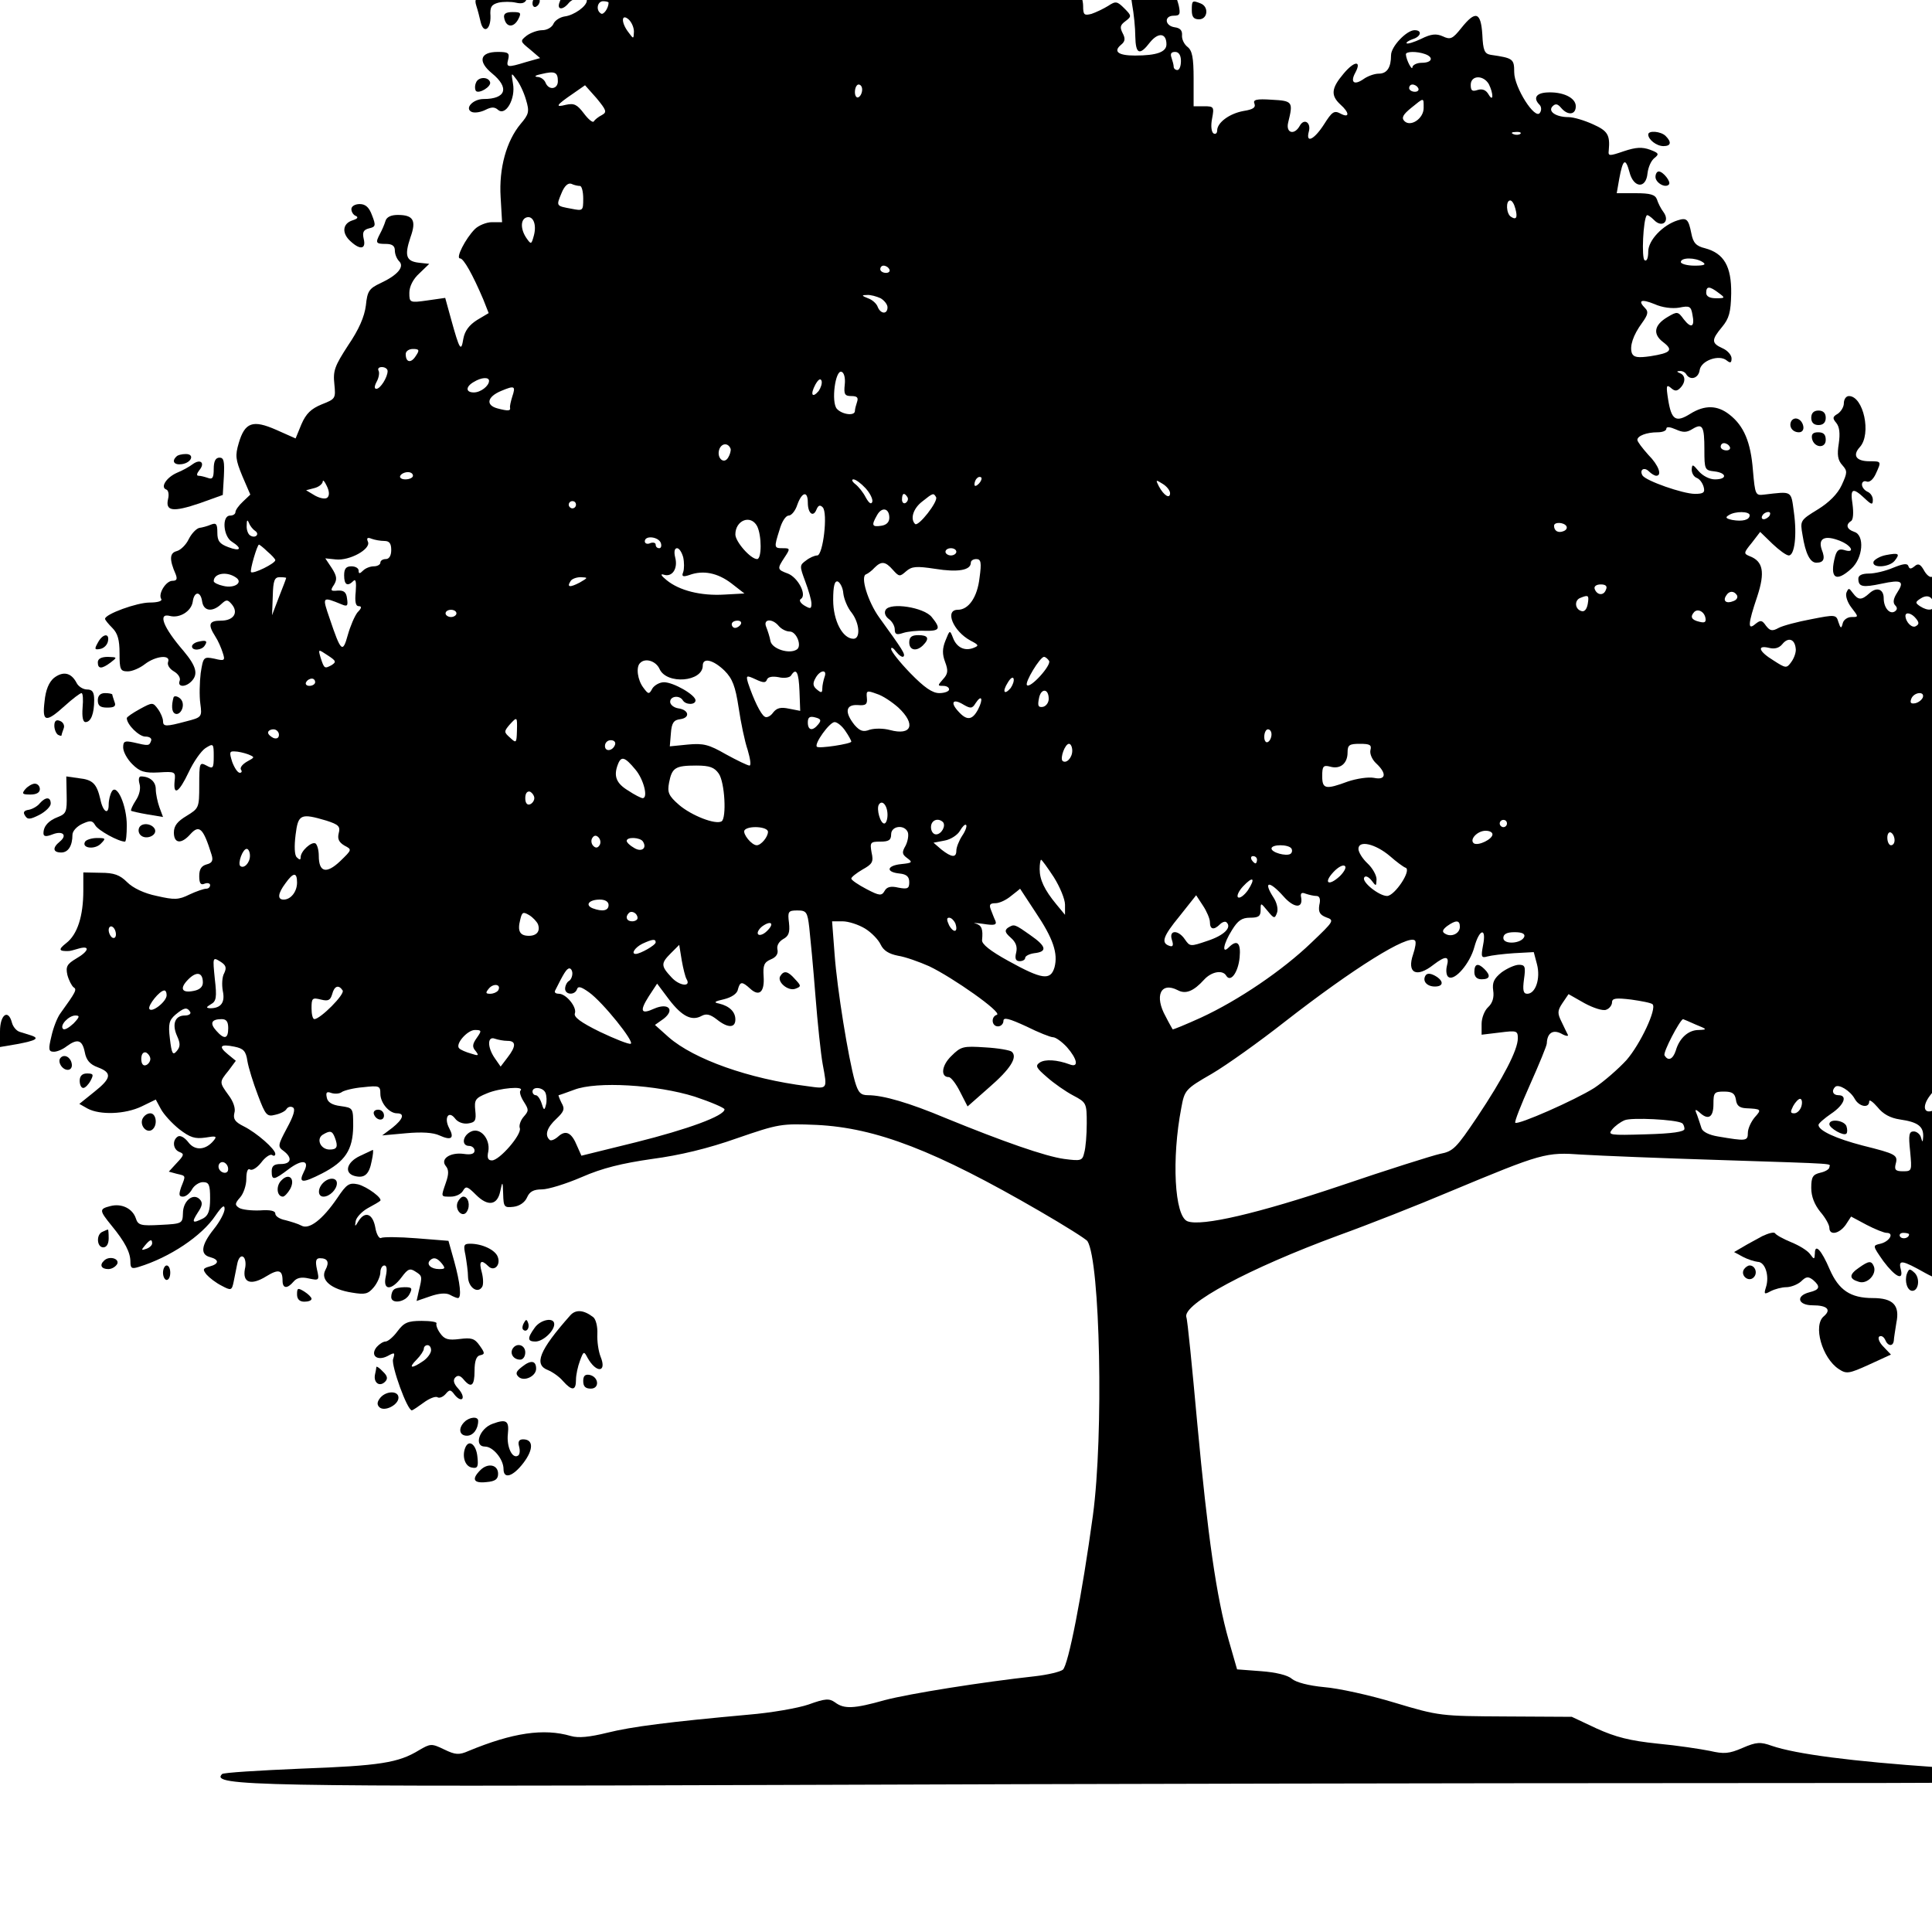 <?xml version="1.0" standalone="no"?>
<!DOCTYPE svg PUBLIC "-//W3C//DTD SVG 20010904//EN"
 "http://www.w3.org/TR/2001/REC-SVG-20010904/DTD/svg10.dtd">
<svg version="1.0" xmlns="http://www.w3.org/2000/svg"
 width="16pt" height="16pt" viewBox="0 0 16 16"
 preserveAspectRatio="xMidYMid meet">
<g transform="translate(0,16) scale(0.003,-0.003)"
fill="#000000" stroke="none">
<path d="M2369 5874 c-9 -11 -10 -20 -2 -32 8 -13 6 -24 -9 -45 -16 -22 -18
-31 -8 -40 9 -9 18 -4 41 23 32 38 45 71 35 95 -7 20 -40 19 -57 -1z"/>
<path d="M2000 5791 c0 -12 5 -21 10 -21 6 0 10 6 10 14 0 8 -4 18 -10 21 -5
3 -10 -3 -10 -14z"/>
<path d="M2427 5778 c-30 -16 -36 -24 -31 -40 5 -18 3 -20 -15 -15 -37 9 -21
-24 27 -56 23 -15 42 -33 42 -38 0 -16 -28 -22 -66 -15 -29 6 -33 10 -24 21
20 24 4 43 -51 59 -29 9 -63 23 -75 31 -22 14 -24 14 -38 -13 -10 -20 -33 -37
-71 -53 l-57 -24 5 -57 c4 -51 3 -57 -16 -62 -29 -7 -30 -5 -12 37 17 41 11
67 -16 67 -21 0 -23 -8 -10 -30 6 -8 7 -18 4 -23 -8 -14 -33 14 -33 39 0 43
-35 39 -41 -5 -4 -21 -6 -22 -17 -9 -10 12 -8 20 8 41 11 14 20 32 20 41 0 9
6 16 13 16 7 0 18 9 25 20 10 17 9 20 -13 26 -14 3 -39 1 -55 -6 -35 -14 -50
-7 -43 21 6 20 5 21 -26 5 -31 -16 -43 -46 -18 -46 20 -1 -42 -50 -64 -50 -29
0 -23 -20 11 -33 17 -6 28 -16 26 -22 -20 -47 -20 -46 10 -38 94 24 124 -8 48
-51 -43 -24 -48 -25 -65 -10 -16 14 -18 14 -26 -1 -9 -15 -13 -14 -40 9 -38
32 -57 33 -77 4 -13 -18 -13 -25 -1 -56 22 -52 20 -54 -42 -50 l-58 3 -6 -35
c-3 -19 -10 -43 -14 -52 -9 -22 8 -24 25 -3 13 16 50 21 50 7 0 -16 -36 -41
-61 -44 -13 -2 -27 -11 -31 -20 -4 -10 -18 -18 -31 -18 -13 0 -32 -7 -43 -15
-19 -15 -18 -16 9 -38 l28 -24 -39 -11 c-52 -16 -55 -15 -49 8 4 17 0 20 -29
20 -49 0 -56 -26 -16 -59 49 -40 39 -71 -23 -71 -30 0 -54 -27 -32 -36 9 -3
25 0 37 6 16 8 25 9 35 0 21 -18 49 31 41 73 -5 30 -5 31 9 12 9 -11 21 -36
27 -57 10 -33 8 -40 -15 -67 -39 -47 -60 -122 -55 -202 l4 -69 -28 0 c-15 0
-37 -9 -47 -19 -26 -26 -54 -81 -41 -81 10 0 35 -45 64 -113 l15 -38 -32 -19
c-22 -14 -34 -30 -38 -52 -6 -37 -10 -32 -34 55 l-16 58 -49 -7 c-49 -7 -50
-6 -50 21 0 17 10 38 28 54 l27 26 -28 3 c-36 4 -41 19 -24 70 17 47 8 62 -35
62 -19 0 -31 -6 -34 -17 -3 -10 -10 -26 -15 -35 -13 -25 -12 -28 16 -28 17 0
25 -5 25 -18 0 -10 5 -23 12 -30 15 -15 -4 -38 -51 -60 -32 -15 -37 -22 -41
-62 -4 -31 -19 -66 -49 -110 -37 -57 -42 -70 -38 -107 4 -40 3 -41 -35 -56
-29 -12 -43 -25 -56 -55 l-16 -39 -54 24 c-64 28 -86 21 -103 -37 -10 -34 -9
-45 10 -91 l22 -51 -20 -19 c-12 -11 -21 -24 -21 -29 0 -6 -7 -10 -15 -10 -23
0 -19 -57 5 -72 30 -19 24 -28 -10 -15 -24 9 -30 17 -30 40 0 24 -3 28 -18 22
-9 -4 -24 -8 -32 -9 -8 -2 -21 -15 -29 -31 -7 -15 -22 -30 -33 -33 -20 -5 -21
-23 -3 -64 5 -13 3 -18 -9 -18 -18 0 -40 -36 -31 -50 4 -6 -10 -10 -32 -10
-35 0 -123 -32 -123 -45 0 -3 9 -14 20 -25 15 -15 20 -33 20 -70 0 -45 2 -50
23 -50 12 0 33 9 47 20 30 23 72 27 64 6 -3 -8 4 -19 16 -26 12 -7 19 -18 16
-26 -7 -17 15 -19 32 -2 20 20 14 42 -21 84 -57 66 -72 106 -38 97 27 -7 59
13 63 39 4 30 22 30 26 1 4 -27 28 -30 52 -8 15 14 18 14 30 0 19 -23 5 -45
-30 -45 -33 0 -37 -10 -16 -43 8 -12 17 -33 21 -46 7 -21 5 -23 -23 -16 -30 6
-31 5 -38 -40 -3 -25 -4 -63 -1 -84 5 -37 4 -38 -39 -49 -56 -15 -64 -15 -64
1 0 7 -6 22 -14 33 -14 19 -15 19 -50 0 -20 -11 -36 -22 -36 -25 0 -18 34 -51
51 -51 12 0 19 -5 16 -12 -5 -14 -7 -14 -49 -4 -24 5 -28 3 -28 -14 0 -12 11
-32 25 -46 21 -21 34 -25 73 -23 46 3 47 2 44 -24 -4 -42 12 -32 39 25 13 28
34 58 46 66 22 14 23 13 23 -22 0 -34 -2 -36 -20 -26 -19 10 -20 8 -20 -54 0
-63 -1 -64 -35 -85 -25 -15 -35 -27 -35 -46 0 -30 20 -33 45 -5 25 28 36 18
59 -56 5 -16 2 -23 -14 -27 -14 -4 -20 -13 -20 -32 0 -20 4 -26 15 -21 8 3 15
1 15 -4 0 -6 -5 -10 -11 -10 -6 0 -27 -7 -46 -16 -30 -15 -42 -15 -90 -4 -35
7 -66 22 -82 38 -20 20 -36 26 -73 26 l-48 1 0 -50 c0 -70 -16 -121 -47 -145
-23 -18 -21 -23 7 -22 3 0 15 3 28 7 32 9 27 -8 -8 -28 -25 -15 -29 -22 -24
-45 4 -15 12 -30 17 -34 10 -6 7 -12 -37 -73 -8 -11 -19 -39 -24 -62 -9 -37
-8 -43 7 -43 9 0 25 7 35 15 30 22 43 18 50 -16 4 -22 14 -34 36 -42 40 -15
38 -30 -10 -68 l-41 -33 23 -13 c34 -18 103 -16 149 6 l39 19 14 -26 c8 -15
31 -40 51 -56 30 -23 43 -27 72 -23 29 5 33 4 23 -8 -22 -27 -52 -29 -70 -5
-10 13 -22 20 -29 16 -16 -10 -14 -36 5 -43 13 -5 12 -9 -8 -30 l-22 -24 22
-6 c26 -6 25 -4 12 -37 -7 -21 -6 -26 5 -26 8 0 19 9 25 20 6 11 20 20 30 20
17 0 20 -7 20 -45 0 -34 -5 -47 -19 -55 -30 -15 -33 -12 -15 16 13 19 14 28 5
37 -18 18 -46 -5 -46 -39 -1 -28 -2 -29 -62 -32 -54 -3 -62 -1 -68 18 -9 27
-39 42 -70 34 -32 -8 -31 -12 3 -54 37 -45 52 -74 52 -100 0 -18 4 -20 23 -14
85 26 174 85 212 142 18 26 25 31 25 18 0 -10 -13 -35 -30 -56 -35 -44 -38
-70 -10 -77 26 -7 25 -19 -2 -26 -18 -5 -19 -8 -8 -22 8 -9 26 -23 42 -31 26
-14 28 -13 33 11 3 14 7 36 10 50 3 15 10 23 16 19 6 -3 9 -19 5 -34 -7 -38
17 -46 59 -20 34 21 45 18 45 -12 0 -22 13 -23 30 -3 9 11 22 14 43 9 28 -6
29 -5 22 25 -5 23 -3 31 8 31 22 0 27 -11 15 -33 -14 -27 16 -53 74 -62 36 -6
44 -4 60 15 10 12 18 31 18 41 0 10 5 19 11 19 7 0 8 -11 4 -30 -9 -39 15 -41
44 -2 17 23 23 25 38 15 19 -12 19 -13 9 -54 l-6 -27 38 13 c23 8 43 10 54 4
9 -5 19 -9 22 -9 11 0 6 43 -10 101 l-16 57 -88 7 c-49 4 -93 4 -98 1 -5 -3
-13 10 -16 29 -7 38 -28 46 -46 18 -10 -17 -11 -17 -8 0 2 10 17 26 33 35 17
9 32 18 34 20 10 6 -36 40 -61 46 -24 5 -31 1 -57 -38 -41 -60 -78 -88 -99
-76 -9 5 -29 11 -44 15 -16 3 -28 11 -28 18 0 8 -14 11 -42 9 -24 -1 -50 2
-58 7 -12 8 -12 12 3 29 9 10 17 33 17 51 0 20 4 30 10 26 6 -4 20 5 31 19 11
15 25 24 30 21 5 -4 9 -2 9 3 0 13 -51 58 -87 76 -24 12 -30 20 -26 37 4 12
-3 32 -16 49 -26 36 -26 36 0 68 l20 27 -22 18 c-27 22 -21 29 18 21 25 -5 32
-12 36 -40 3 -18 16 -60 29 -94 21 -56 25 -60 48 -54 14 3 28 10 31 16 4 6 12
8 18 4 7 -5 1 -24 -17 -57 -25 -47 -26 -51 -9 -63 25 -19 21 -36 -8 -36 -18 0
-25 -5 -25 -20 0 -26 6 -25 47 6 37 28 59 25 42 -7 -16 -32 -5 -33 50 -5 64
33 85 65 86 130 0 51 0 51 -35 56 -24 3 -36 11 -38 24 -3 14 0 17 13 12 10 -3
23 -2 29 3 6 4 32 11 58 13 45 5 48 4 48 -18 0 -25 24 -54 46 -54 22 0 17 -16
-13 -40 l-28 -21 66 6 c43 4 75 2 92 -6 33 -15 42 -8 27 20 -15 28 -2 50 16
27 7 -10 22 -16 36 -14 20 3 23 8 20 36 -3 29 0 34 32 47 35 15 105 21 93 8
-4 -3 0 -17 9 -31 14 -22 14 -25 0 -41 -9 -10 -14 -25 -11 -32 6 -17 -56 -89
-77 -89 -11 0 -14 7 -10 25 6 35 -23 68 -49 54 -23 -12 -25 -39 -4 -39 8 0 15
-6 15 -13 0 -9 -10 -12 -30 -9 -37 5 -66 -14 -49 -34 8 -10 8 -22 0 -45 -14
-41 -15 -39 14 -39 13 0 28 7 33 16 8 14 12 13 36 -11 33 -33 59 -29 67 10 6
29 7 28 8 -8 1 -36 3 -38 29 -35 16 2 31 12 37 26 7 16 18 22 41 22 17 0 66
15 110 34 57 25 111 38 194 50 76 10 155 29 234 57 116 40 123 41 220 37 165
-8 328 -71 616 -238 69 -40 128 -77 132 -83 35 -56 45 -535 15 -757 -30 -220
-68 -414 -83 -426 -8 -6 -42 -14 -77 -18 -146 -16 -347 -48 -415 -66 -85 -24
-112 -25 -137 -6 -16 11 -26 11 -73 -6 -29 -10 -104 -23 -165 -28 -220 -20
-323 -33 -391 -50 -49 -12 -79 -15 -100 -9 -75 22 -161 9 -282 -41 -27 -12
-37 -11 -68 4 -35 17 -38 16 -69 -2 -57 -35 -108 -43 -325 -51 -117 -5 -216
-11 -219 -15 -33 -33 95 -35 1559 -30 799 3 1919 5 2488 5 912 0 1028 1 975
14 -33 8 -163 21 -290 30 -232 16 -387 36 -454 59 -31 11 -42 11 -81 -6 -37
-16 -51 -17 -90 -8 -25 5 -90 15 -144 20 -77 8 -116 18 -169 42 l-68 32 -182
1 c-179 1 -184 1 -307 38 -69 21 -156 40 -195 43 -42 4 -77 13 -89 23 -11 10
-44 18 -85 21 l-66 5 -23 80 c-34 119 -58 288 -87 600 -14 154 -27 286 -30
292 -12 36 173 135 420 226 83 30 220 84 305 120 259 108 267 110 367 103 49
-3 221 -10 383 -15 339 -11 300 -9 300 -20 0 -5 -11 -12 -25 -15 -21 -5 -25
-12 -25 -42 0 -24 9 -46 25 -66 14 -16 25 -36 25 -44 0 -22 27 -17 45 8 l15
23 43 -23 c23 -12 48 -22 55 -22 22 0 8 -24 -17 -30 -22 -5 -22 -5 8 -48 33
-44 57 -56 48 -22 -7 27 4 25 68 -11 56 -31 100 -35 149 -14 17 7 18 4 11 -35
-7 -40 -6 -43 14 -37 17 4 25 -2 42 -34 11 -22 17 -44 14 -49 -3 -6 0 -10 8
-10 8 0 17 6 20 14 4 9 14 12 28 9 19 -5 21 -3 17 21 -5 27 -5 27 34 21 31 -6
39 -4 36 6 -4 13 -14 19 -63 39 l-29 12 24 19 c14 11 37 22 53 25 33 8 34 19
3 39 -22 15 -30 15 -86 0 -66 -17 -86 -14 -54 9 16 12 17 18 7 34 -11 18 -9
21 24 27 36 6 37 11 18 59 -7 15 -5 17 12 12 15 -5 25 0 37 19 10 15 26 25 41
25 32 0 39 -15 20 -44 -16 -25 -13 -46 6 -46 5 0 18 14 28 31 11 18 22 26 25
20 4 -6 18 -11 31 -11 18 0 23 4 19 15 -10 26 12 16 24 -10 16 -35 42 -33 42
3 0 15 5 33 12 40 8 8 5 14 -14 23 -24 10 -25 13 -12 38 7 14 16 38 19 53 5
24 10 28 40 28 44 0 56 25 48 102 -3 34 -1 63 7 77 16 31 4 41 -61 50 l-54 7
28 14 c25 12 34 11 79 -8 l51 -21 29 31 30 32 -24 17 c-32 25 -14 37 23 15 23
-14 34 -15 42 -7 9 9 4 18 -18 36 l-30 24 37 -6 c31 -4 46 0 86 26 57 36 82
40 82 10 0 -26 24 -20 28 8 2 15 -11 32 -42 58 -26 21 -46 44 -46 51 0 11 58
44 76 44 10 0 2 -25 -12 -41 -15 -17 -15 -20 0 -44 9 -14 23 -25 31 -25 19 0
31 46 16 64 -15 18 -4 26 36 26 37 0 42 -14 16 -42 -12 -13 -13 -22 -6 -29 17
-17 26 7 31 86 5 82 -8 104 -39 66 l-19 -23 -35 22 c-37 23 -55 20 -55 -10 0
-23 -20 -37 -30 -20 -4 6 -23 15 -41 19 -33 7 -34 8 -32 54 3 44 1 47 -22 47
-19 0 -25 5 -25 20 0 30 -40 66 -98 86 -47 17 -50 20 -45 46 3 17 -1 37 -11
53 -9 13 -16 35 -16 49 0 21 4 24 26 23 34 -3 41 16 15 42 -12 12 -21 23 -21
26 0 11 24 4 42 -11 16 -16 18 -16 24 0 28 74 -82 176 -189 176 -34 0 -41 13
-26 55 15 40 33 36 24 -6 -4 -16 -3 -29 2 -29 9 0 21 18 69 102 28 50 30 58
17 70 -22 18 -140 20 -174 3 -37 -20 -62 -19 -26 1 31 17 28 34 -7 34 -27 0
-46 -18 -46 -42 0 -19 -15 -24 -25 -8 -3 6 -15 10 -27 10 -12 0 -18 5 -15 13
3 6 8 19 12 28 5 14 -1 18 -34 21 -43 4 -53 -4 -25 -20 9 -5 14 -14 10 -21
-13 -20 -44 -11 -69 20 -27 34 -52 32 -41 -3 5 -17 3 -20 -11 -15 -9 4 -25 7
-35 7 -13 0 -19 10 -23 43 -3 23 -9 52 -13 65 -6 21 -4 22 18 17 25 -6 25 -5
24 40 -1 42 -14 64 -38 65 -14 0 -9 -27 7 -40 8 -7 15 -17 15 -22 0 -6 -7 -5
-15 2 -21 18 -48 5 -40 -20 8 -26 -11 -26 -25 1 -9 15 -15 18 -25 9 -10 -8
-14 -8 -17 1 -3 8 -15 6 -42 -5 -21 -9 -51 -16 -67 -16 -19 0 -29 -5 -29 -14
0 -23 12 -25 64 -14 56 12 64 7 43 -25 -11 -17 -12 -28 -5 -35 6 -6 6 -12 -2
-17 -14 -8 -30 11 -30 37 0 25 -19 32 -39 14 -22 -20 -31 -20 -46 0 -11 15
-12 15 -18 1 -3 -9 3 -27 14 -41 20 -26 20 -26 0 -26 -11 0 -22 -8 -24 -17 -4
-16 -6 -15 -12 3 -6 21 -9 21 -75 8 -38 -7 -79 -18 -90 -24 -18 -10 -24 -8
-35 6 -11 16 -15 16 -29 5 -22 -19 -21 -1 5 76 22 67 16 97 -21 111 -17 7 -17
9 6 37 l23 30 34 -33 c18 -17 38 -32 45 -32 16 0 23 56 14 120 -8 60 -4 57
-82 48 -24 -3 -25 -1 -31 67 -6 78 -25 123 -65 154 -33 26 -68 27 -108 2 -40
-25 -52 -17 -61 39 -6 38 -5 43 7 33 11 -10 17 -10 26 -1 16 16 15 35 0 41
-10 4 -10 6 -1 6 6 1 15 -3 18 -9 11 -18 34 -11 37 12 4 26 54 44 75 26 10 -8
13 -6 13 6 0 9 -11 22 -25 28 -31 14 -31 23 -1 59 19 23 24 40 25 92 1 75 -20
111 -72 125 -25 6 -33 15 -38 41 -8 40 -13 44 -38 36 -41 -13 -81 -55 -81 -86
0 -18 -4 -28 -10 -24 -9 5 -4 113 6 124 2 2 11 -4 20 -13 22 -23 45 -4 26 22
-7 9 -15 25 -18 35 -5 13 -18 17 -59 17 l-52 0 7 40 c10 54 17 59 28 19 11
-45 46 -48 50 -4 2 17 10 35 19 42 14 11 12 14 -12 23 -22 8 -39 7 -72 -4 -41
-14 -44 -14 -42 2 4 43 -3 54 -43 72 -24 11 -54 20 -68 20 -35 0 -58 16 -44
30 8 8 14 7 24 -5 18 -21 40 -19 40 5 0 24 -37 41 -81 38 -29 -2 -37 -16 -19
-34 5 -5 6 -15 1 -22 -13 -21 -71 70 -71 112 0 37 -3 39 -65 48 -17 3 -21 12
-23 56 -4 63 -19 67 -58 18 -24 -30 -30 -33 -51 -23 -18 8 -32 7 -60 -7 -19
-9 -38 -15 -40 -12 -2 2 5 7 16 11 24 7 28 25 6 25 -22 0 -65 -45 -65 -69 0
-34 -11 -51 -34 -51 -12 0 -31 -7 -42 -15 -26 -18 -37 -9 -23 17 19 35 -2 34
-32 -2 -34 -40 -36 -60 -9 -85 26 -23 26 -39 0 -25 -17 9 -23 5 -45 -30 -27
-42 -51 -54 -42 -20 7 25 -13 38 -25 16 -15 -27 -39 -20 -32 9 14 57 13 60
-45 63 -43 3 -53 0 -48 -11 4 -11 -5 -16 -30 -20 -39 -7 -73 -32 -73 -54 0 -8
-5 -11 -10 -8 -6 4 -8 21 -4 41 6 32 5 34 -22 34 l-29 0 0 76 c0 59 -4 78 -17
88 -9 7 -16 21 -15 32 1 13 -5 20 -20 22 -28 4 -30 32 -3 32 17 0 19 4 14 28
-11 44 -42 100 -66 116 -13 9 -43 16 -70 16 l-48 0 3 48 c2 41 0 47 -17 44
-10 -2 -15 1 -12 6 9 15 -14 28 -72 42 -28 6 -55 16 -58 21 -10 17 -33 9 -40
-13 -4 -15 -1 -25 10 -34 25 -17 3 -27 -29 -12 -20 9 -28 9 -34 0 -4 -7 -29
12 -69 53 -34 36 -62 67 -62 70 0 3 9 5 20 5 21 0 27 24 9 35 -6 4 -46 1 -90
-6 -73 -12 -80 -15 -85 -38 -10 -46 -13 -51 -30 -51 -17 0 -16 10 1 68 6 19 4
22 -21 23 -28 0 -28 1 -6 11 12 6 22 16 22 22 -1 11 -35 57 -42 55 -1 -1 -20
-10 -41 -21z m-530 -111 c-8 -13 -17 -32 -20 -42 -3 -12 -5 -5 -6 17 -1 33 7
45 33 47 4 1 2 -9 -7 -22z m753 -7 c0 -5 -4 -10 -10 -10 -5 0 -10 5 -10 10 0
6 5 10 10 10 6 0 10 -4 10 -10z m-372 -19 c3 -8 -1 -12 -9 -9 -7 2 -15 10 -17
17 -3 8 1 12 9 9 7 -2 15 -10 17 -17z m322 -60 c0 -12 -20 -25 -27 -18 -7 7 6
27 18 27 5 0 9 -4 9 -9z m-590 -62 c0 -5 -7 -9 -15 -9 -15 0 -20 12 -9 23 8 8
24 -1 24 -14z m930 2 c0 -5 -10 -15 -22 -23 -27 -18 -16 -38 23 -38 26 0 28
-2 17 -19 -9 -15 -14 -17 -22 -7 -6 7 -23 20 -38 29 -33 20 -39 58 -9 50 10
-3 22 0 25 6 9 13 26 15 26 2z m-862 -53 c-3 -7 -13 -15 -24 -17 -16 -3 -17
-1 -5 13 16 19 34 21 29 4z m-328 -22 c0 -2 -7 -6 -15 -10 -8 -3 -15 -1 -15 4
0 6 7 10 15 10 8 0 15 -2 15 -4z m1385 -56 c-15 -16 -16 -28 -10 -67 5 -27 9
-67 9 -90 1 -50 12 -54 41 -16 23 28 45 25 45 -6 0 -21 -26 -31 -87 -31 -46 0
-61 11 -38 30 11 9 12 17 4 32 -8 16 -7 22 8 33 17 13 17 15 -3 35 -20 20 -24
21 -45 7 -13 -8 -34 -18 -46 -22 -20 -5 -23 -3 -23 22 0 15 -7 37 -15 47 -18
24 -10 39 14 24 13 -8 28 -7 62 5 24 8 57 16 73 16 28 1 29 1 11 -19z m-1437
-17 c-4 -22 -36 -29 -52 -13 -8 10 -6 12 12 7 15 -3 22 -1 22 9 0 8 5 14 11
14 6 0 9 -8 7 -17z m-18 -47 c0 -15 -14 -35 -21 -30 -15 9 -10 34 6 34 8 0 15
-2 15 -4z m70 -80 c-1 -21 -1 -21 -15 -2 -21 27 -20 53 0 36 8 -7 15 -22 15
-34z m1510 -81 c0 -14 -4 -25 -10 -25 -5 0 -10 4 -10 9 0 5 -3 16 -6 25 -4 11
-1 16 10 16 10 0 16 -9 16 -25z m674 19 c25 -9 19 -24 -9 -24 -14 0 -25 -6
-26 -12 0 -12 -17 19 -18 35 -1 9 31 9 53 1z m-2394 -75 c0 -22 -25 -26 -34
-4 -3 8 -13 16 -23 16 -10 1 -4 5 12 8 37 9 45 5 45 -20z m2570 -8 c13 -26 13
-52 -1 -28 -7 12 -17 16 -30 12 -15 -5 -19 -2 -19 14 0 27 35 28 50 2z m-2448
-85 c-10 -5 -20 -13 -23 -18 -3 -4 -15 6 -27 22 -19 25 -27 29 -50 24 -31 -8
-27 -1 20 31 l33 23 32 -36 c27 -33 29 -38 15 -46z m718 70 c0 -8 -4 -18 -10
-21 -5 -3 -10 3 -10 14 0 12 5 21 10 21 6 0 10 -6 10 -14z m1535 4 c3 -5 -1
-10 -9 -10 -9 0 -16 5 -16 10 0 6 4 10 9 10 6 0 13 -4 16 -10z m15 -55 c0 -29
-36 -53 -53 -36 -9 9 -4 18 18 36 37 30 35 30 35 0z m267 -71 c-3 -3 -12 -4
-19 -1 -8 3 -5 6 6 6 11 1 17 -2 13 -5z m-2596 -144 c5 0 9 -16 9 -35 0 -34
-1 -34 -32 -28 -43 8 -43 7 -28 43 8 20 18 29 27 26 8 -4 19 -6 24 -6z m2582
-62 c7 -25 3 -33 -12 -23 -13 8 -15 45 -2 45 5 0 11 -10 14 -22z m-2709 -74
c-7 -26 -8 -26 -20 -9 -17 24 -18 52 -1 58 18 6 29 -18 21 -49z m3226 -74 c11
-7 5 -10 -22 -10 -21 0 -38 5 -38 10 0 13 40 13 60 0z m-2245 -20 c3 -5 -1
-10 -9 -10 -9 0 -16 5 -16 10 0 6 4 10 9 10 6 0 13 -4 16 -10z m2289 -65 c19
-14 19 -15 -7 -15 -17 0 -27 5 -27 15 0 19 9 19 34 0z m-2313 -15 c10 -6 19
-17 19 -25 0 -20 -19 -19 -27 1 -3 9 -15 20 -27 24 -18 7 -18 9 -3 9 10 1 27
-4 38 -9z m2204 -26 c29 6 33 4 37 -19 7 -34 -3 -40 -24 -13 -16 22 -18 22
-45 6 -37 -22 -41 -47 -12 -69 29 -22 22 -30 -35 -39 -35 -5 -46 -3 -51 8 -7
19 3 50 28 84 16 22 18 31 9 40 -22 22 -12 27 25 12 22 -10 49 -13 68 -10z
m-3487 -133 c-13 -21 -28 -19 -28 5 0 8 9 14 20 14 17 0 19 -3 8 -19z m-78
-42 c0 -17 -20 -49 -31 -49 -6 0 -6 7 1 20 6 11 8 25 5 30 -3 6 1 10 9 10 9 0
16 -5 16 -11z m1262 -37 c-3 -27 0 -32 18 -32 16 0 20 -4 16 -16 -3 -9 -6 -20
-6 -25 0 -15 -36 -10 -50 6 -16 19 -4 108 13 102 7 -2 11 -17 9 -35z m-982 10
c0 -14 -23 -32 -42 -32 -23 0 -23 16 0 29 21 13 42 14 42 3z m910 -28 c-18
-21 -24 -10 -9 18 8 14 14 18 17 10 2 -7 -2 -19 -8 -28z m-846 -16 c-4 -13 -7
-26 -6 -30 2 -9 -5 -10 -35 -2 -33 9 -28 32 10 48 38 16 41 14 31 -16z m3258
-89 c28 17 33 8 33 -57 0 -55 1 -57 28 -60 34 -4 36 -22 1 -22 -15 0 -34 10
-45 23 -16 19 -18 20 -19 4 0 -10 6 -20 14 -23 8 -3 16 -14 19 -25 4 -15 0
-19 -24 -19 -33 0 -136 36 -145 51 -9 16 5 24 18 11 7 -7 16 -12 20 -12 17 0
7 29 -22 58 -16 18 -30 36 -30 41 0 11 25 21 56 21 13 0 24 4 24 10 0 6 10 5
26 -2 20 -9 30 -9 46 1z m-2655 -55 c1 -5 -2 -16 -7 -24 -12 -20 -33 0 -24 24
7 17 25 17 31 0z m2758 6 c3 -5 -1 -10 -9 -10 -9 0 -16 5 -16 10 0 6 4 10 9
10 6 0 13 -4 16 -10z m-3635 -80 c0 -5 -9 -10 -21 -10 -11 0 -17 5 -14 10 3 6
13 10 21 10 8 0 14 -4 14 -10z m1562 -22 c-7 -7 -12 -8 -12 -2 0 6 3 14 7 17
3 4 9 5 12 2 2 -3 -1 -11 -7 -17z m-1798 -38 c-5 -5 -19 -3 -34 5 l-25 15 23
6 c12 3 22 11 23 18 0 6 5 1 11 -12 7 -14 8 -26 2 -32z m1485 26 c13 -14 21
-31 19 -38 -3 -8 -9 -4 -18 12 -7 14 -20 30 -29 37 -9 7 -11 13 -5 13 6 0 21
-11 33 -24z m841 -14 c0 -17 -17 -7 -31 19 -9 18 -9 19 10 7 12 -7 21 -19 21
-26z m-1000 -26 c0 -30 15 -42 24 -19 5 12 10 13 17 6 15 -15 1 -133 -15 -133
-7 0 -21 -6 -31 -14 -18 -13 -18 -15 -2 -58 9 -24 17 -51 17 -61 0 -15 -3 -15
-20 -5 -11 7 -15 15 -9 18 17 11 -8 59 -36 70 -30 11 -30 13 -9 45 16 24 15
25 -5 25 -24 0 -25 1 -9 51 6 22 17 39 25 39 8 0 19 14 24 30 13 36 29 39 29
6z m275 15 c3 -5 1 -12 -5 -16 -5 -3 -10 1 -10 9 0 18 6 21 15 7z m79 0 c7
-11 -49 -83 -58 -74 -14 14 -5 43 20 62 30 24 31 24 38 12z m-994 -21 c0 -5
-4 -10 -10 -10 -5 0 -10 5 -10 10 0 6 5 10 10 10 6 0 10 -4 10 -10z m865 -36
c0 -12 -8 -20 -22 -22 -26 -4 -28 1 -12 29 13 24 34 20 34 -7z m2375 7 c0 -13
-20 -18 -48 -13 -18 4 -20 7 -10 13 18 12 58 11 58 0z m55 -1 c-3 -5 -11 -10
-16 -10 -6 0 -7 5 -4 10 3 6 11 10 16 10 6 0 7 -4 4 -10z m-4181 -42 c14 -9 1
-22 -13 -13 -6 3 -11 16 -10 28 0 15 2 17 6 7 3 -8 11 -18 17 -22z m1386 13
c13 -26 13 -91 0 -91 -18 0 -60 48 -60 68 0 39 42 56 60 23z m2234 0 c3 -5 0
-11 -8 -14 -15 -6 -26 1 -26 15 0 11 27 10 34 -1z m-3263 -41 c14 0 19 -7 19
-25 0 -16 -6 -25 -15 -25 -8 0 -15 -4 -15 -10 0 -5 -8 -10 -18 -10 -10 0 -23
-5 -30 -12 -9 -9 -12 -9 -12 0 0 7 -9 12 -20 12 -15 0 -20 -7 -20 -25 0 -26 9
-32 26 -15 6 6 8 -4 6 -30 -3 -28 0 -40 8 -40 9 0 9 -5 -3 -17 -8 -10 -20 -38
-27 -63 -14 -51 -19 -46 -50 46 -21 61 -21 61 33 39 16 -7 18 -4 15 16 -2 18
-9 23 -26 22 -19 -2 -21 0 -10 16 9 15 8 24 -6 46 l-18 27 29 -3 c38 -4 96 28
89 48 -5 11 -2 14 10 9 8 -3 24 -6 35 -6z m763 -5 c3 -8 1 -15 -4 -15 -6 0
-10 4 -10 10 0 5 -7 7 -15 4 -8 -4 -15 -1 -15 5 0 17 37 13 44 -4z m-1086 -24
c12 -10 22 -21 22 -24 0 -9 -61 -39 -67 -33 -4 4 17 76 22 76 1 0 12 -8 23
-19z m1148 -16 c3 -14 3 -32 0 -41 -5 -12 -1 -14 17 -8 38 14 78 6 116 -23
l36 -28 -55 -3 c-65 -4 -125 11 -160 40 -15 12 -18 18 -8 15 23 -8 40 16 32
47 -4 16 -2 26 5 26 6 0 13 -11 17 -25z m754 15 c0 -5 -7 -10 -15 -10 -8 0
-15 5 -15 10 0 6 7 10 15 10 8 0 15 -4 15 -10z m64 -72 c-6 -53 -30 -88 -60
-88 -37 0 -13 -59 35 -85 23 -12 24 -14 9 -20 -25 -10 -47 1 -57 27 -9 23 -9
23 -21 -7 -9 -22 -9 -38 -1 -59 9 -24 8 -33 -6 -48 -15 -17 -15 -18 0 -18 10
0 17 -4 17 -10 0 -5 -12 -10 -27 -10 -19 0 -41 15 -80 55 -29 30 -53 60 -53
67 0 6 6 3 14 -8 8 -10 17 -16 20 -13 6 6 -2 18 -67 108 -31 43 -53 114 -36
119 5 2 16 10 23 18 19 19 30 18 51 -6 17 -19 19 -19 36 -4 16 14 28 15 81 7
62 -10 98 -4 98 17 0 6 7 10 15 10 13 0 15 -9 9 -52z m-2054 2 c23 -14 -2 -32
-34 -24 -14 3 -26 9 -26 13 0 21 34 28 60 11z m140 -2 c0 -2 -9 -25 -20 -53
l-19 -50 2 53 c1 43 5 52 19 52 10 0 18 -1 18 -2z m810 -13 c-27 -14 -36 -13
-25 4 3 6 16 11 28 11 21 -1 21 -1 -3 -15z m728 -30 c2 -16 12 -40 23 -53 22
-29 25 -72 5 -72 -30 0 -56 50 -56 107 0 39 4 54 13 51 6 -3 14 -17 15 -33z
m2105 10 c-6 -17 -25 -15 -31 3 -2 7 5 12 17 12 14 0 19 -5 14 -15z m362 -15
c3 -6 -1 -13 -10 -16 -19 -8 -30 0 -20 15 8 14 22 14 30 1z m-412 -24 c-3 -16
-10 -23 -19 -19 -17 6 -18 30 -1 36 22 9 24 7 20 -17z m955 1 c4 -19 -15 -22
-38 -7 -13 9 -13 11 0 20 19 13 34 8 38 -13z m-4078 -27 c0 -5 -7 -10 -15 -10
-8 0 -15 5 -15 10 0 6 7 10 15 10 8 0 15 -4 15 -10z m3448 -13 c2 -11 -2 -14
-17 -10 -22 5 -26 14 -14 27 10 10 28 1 31 -17z m581 -1 c9 -11 9 -16 0 -21
-10 -7 -28 10 -29 28 0 12 17 8 29 -7z m-3244 -16 c-3 -5 -10 -10 -16 -10 -5
0 -9 5 -9 10 0 6 7 10 16 10 8 0 12 -4 9 -10z m105 -5 c7 -8 20 -15 30 -15 19
0 35 -41 19 -50 -21 -13 -67 2 -72 23 -2 12 -8 30 -12 40 -9 22 17 24 35 2z
m2807 -61 c2 -10 -4 -27 -12 -38 -13 -18 -15 -18 -49 4 -41 25 -47 43 -13 35
15 -4 28 -1 37 10 16 20 34 15 37 -11z m-4042 -47 c-19 -10 -20 -10 -30 21 -7
24 -7 24 20 6 23 -15 24 -18 10 -27z m1981 12 c7 -12 -52 -77 -61 -67 -7 7 36
78 47 78 4 0 10 -5 14 -11z m-1075 -23 c20 -43 119 -35 119 10 0 23 29 16 60
-14 22 -22 30 -43 39 -102 6 -41 17 -94 25 -117 7 -24 10 -43 5 -43 -5 0 -34
14 -65 31 -47 27 -62 31 -105 27 l-50 -5 3 36 c2 29 8 37 26 39 28 4 24 26 -6
30 -12 2 -22 10 -22 18 0 16 26 19 35 4 8 -13 35 -13 35 0 0 15 -61 50 -87 50
-12 0 -26 -8 -32 -17 -9 -17 -11 -17 -25 2 -16 21 -21 57 -9 68 14 15 44 6 54
-17z m386 -61 l2 -54 -31 6 c-23 5 -34 2 -44 -11 -7 -10 -18 -15 -23 -11 -11
6 -31 48 -46 93 -6 21 -5 22 21 10 21 -10 28 -10 31 -1 3 8 15 10 32 7 16 -4
32 -1 35 5 14 22 21 9 23 -44z m69 39 c-3 -9 -6 -23 -6 -31 0 -13 -3 -13 -15
-3 -11 9 -12 17 -4 31 12 23 34 26 25 3z m514 -30 c-18 -21 -24 -10 -8 15 7
12 14 17 16 11 2 -6 -2 -17 -8 -26z m-1920 16 c0 -5 -7 -10 -16 -10 -8 0 -12
5 -9 10 3 6 10 10 16 10 5 0 9 -4 9 -10z m4870 -21 c0 -11 -4 -17 -10 -14 -5
3 -10 13 -10 21 0 8 5 14 10 14 6 0 10 -9 10 -21z m-3260 -49 c49 -46 37 -78
-23 -62 -18 5 -42 5 -56 1 -18 -7 -27 -4 -42 13 -28 35 -25 57 9 55 22 -2 27
2 25 20 -2 20 0 21 27 11 17 -5 43 -23 60 -38z m415 24 c0 -10 -7 -20 -16 -22
-13 -2 -15 3 -11 23 5 29 27 29 27 -1z m2413 4 c-3 -7 -12 -14 -21 -16 -12 -2
-15 1 -11 12 7 19 38 22 32 4z m-2608 -33 c-16 -30 -31 -32 -55 -5 -23 25 -14
36 15 18 19 -11 24 -11 33 4 17 26 22 12 7 -17z m-441 -41 c-16 -20 -29 -17
-29 5 0 14 5 18 20 14 16 -4 18 -8 9 -19z m-832 -19 c-1 -33 -2 -34 -19 -18
-17 15 -17 17 -2 35 22 24 22 24 21 -17z m907 0 c9 -13 16 -26 16 -29 0 -6
-90 -20 -95 -14 -8 8 35 68 49 68 7 0 21 -11 30 -25z m-1564 -10 c0 -9 -6 -12
-15 -9 -8 4 -15 10 -15 15 0 5 7 9 15 9 8 0 15 -7 15 -15z m2740 1 c0 -8 -4
-18 -10 -21 -5 -3 -10 3 -10 14 0 12 5 21 10 21 6 0 10 -6 10 -14z m-1812 -28
c-6 -18 -28 -21 -28 -4 0 9 7 16 16 16 9 0 14 -5 12 -12z m1262 -17 c0 -20
-17 -37 -27 -28 -7 8 7 47 18 47 5 0 9 -9 9 -19z m823 1 c-2 -10 5 -26 16 -36
30 -28 27 -47 -6 -40 -16 3 -48 -2 -72 -10 -62 -23 -71 -21 -71 15 0 27 3 31
22 26 28 -8 48 9 48 39 0 21 5 24 34 24 28 0 33 -3 29 -18z m-3098 -11 c19 -8
19 -8 -3 -20 -12 -7 -20 -16 -17 -22 4 -5 2 -9 -3 -9 -6 0 -15 14 -21 30 -8
26 -8 30 7 29 9 0 26 -4 37 -8z m1069 -42 c23 -27 36 -79 20 -79 -4 0 -22 9
-40 21 -33 20 -41 40 -28 73 9 23 19 20 48 -15z m230 -11 c17 -24 22 -123 8
-132 -17 -10 -83 16 -117 45 -30 26 -33 35 -28 62 8 41 17 47 75 47 37 0 50
-5 62 -22z m-509 -68 c0 -7 -6 -15 -12 -17 -8 -3 -13 4 -13 17 0 13 5 20 13
18 6 -3 12 -11 12 -18z m975 -46 c0 -13 -4 -24 -9 -24 -11 0 -22 40 -15 52 9
15 24 -2 24 -28z m3480 -8 c0 -16 -27 -29 -41 -20 -13 8 9 34 27 34 8 0 14 -6
14 -14z m-5029 -8 c34 -11 39 -16 34 -35 -4 -16 1 -25 16 -34 21 -11 21 -11
-12 -43 -38 -36 -59 -31 -59 15 0 15 -4 30 -9 34 -11 6 -41 -21 -41 -38 0 -8
-3 -8 -11 0 -6 6 -7 30 -3 62 7 57 14 60 85 39z m1702 -4 c9 -10 -4 -34 -19
-34 -8 0 -14 9 -14 20 0 19 19 27 33 14z m1557 -4 c0 -5 -4 -10 -10 -10 -5 0
-10 5 -10 10 0 6 5 10 10 10 6 0 10 -4 10 -10z m-1504 -34 c-9 -14 -16 -32
-16 -41 0 -20 -13 -19 -41 3 l-22 19 31 6 c17 3 36 16 42 27 7 12 14 19 17 16
3 -3 -2 -17 -11 -30z m-536 11 c0 -14 -19 -37 -31 -37 -14 0 -39 31 -34 41 9
14 65 11 65 -4z m386 -1 c3 -8 0 -25 -6 -37 -11 -19 -10 -24 5 -35 15 -11 13
-13 -17 -16 -40 -4 -44 -22 -5 -26 20 -2 27 -9 27 -24 0 -17 -4 -20 -30 -15
-21 5 -32 2 -38 -9 -8 -14 -14 -14 -50 5 -23 12 -42 25 -42 29 0 4 14 15 31
25 27 15 31 21 25 47 -5 28 -3 30 24 30 23 0 30 4 30 20 0 24 37 28 46 6z
m1614 -6 c0 -13 -38 -32 -51 -25 -14 10 9 35 32 35 11 0 19 -4 19 -10z m1110
-16 c0 -8 -4 -14 -10 -14 -5 0 -10 9 -10 21 0 11 5 17 10 14 6 -3 10 -13 10
-21z m-3575 -14 c-5 -8 -11 -8 -17 -2 -6 6 -7 16 -3 22 5 8 11 8 17 2 6 -6 7
-16 3 -22z m120 10 c12 -19 -5 -30 -25 -17 -11 6 -20 15 -20 19 0 12 38 10 45
-2z m3822 -22 c14 -11 18 -48 6 -48 -22 0 -73 42 -73 60 0 17 3 18 27 9 15 -6
33 -15 40 -21z m-1760 -18 c17 -15 37 -30 43 -32 18 -6 -30 -78 -51 -78 -22 0
-71 39 -63 51 3 6 12 2 20 -8 13 -17 13 -17 14 3 0 11 -11 31 -25 44 -14 13
-25 31 -25 40 0 25 47 14 87 -20z m-272 21 c3 -5 2 -12 -3 -15 -12 -7 -52 4
-52 15 0 12 47 12 55 0z m-2875 -20 c0 -20 -17 -37 -27 -28 -7 8 7 47 18 47 5
0 9 -9 9 -19z m2780 -11 c0 -5 -2 -10 -4 -10 -3 0 -8 5 -11 10 -3 6 -1 10 4
10 6 0 11 -4 11 -10z m-561 -48 c17 -27 31 -61 31 -76 l0 -28 -24 29 c-33 40
-46 68 -46 97 0 14 2 26 4 26 2 0 18 -22 35 -48z m790 3 c-31 -29 -47 -20 -18
11 12 13 26 21 31 17 6 -3 -1 -16 -13 -28z m-2879 -18 c0 -25 -17 -47 -37 -47
-18 0 -16 17 5 45 22 31 32 31 32 2z m2625 -21 c-10 -14 -22 -23 -27 -20 -5 3
1 17 13 30 28 30 36 24 14 -10z m98 -17 c28 -32 54 -35 49 -4 -3 13 1 16 13
11 9 -3 22 -6 29 -6 9 0 12 -9 8 -25 -3 -19 1 -27 19 -34 23 -8 22 -10 -41
-70 -79 -76 -201 -159 -305 -207 -42 -19 -78 -34 -78 -32 -1 2 -10 17 -19 35
-32 57 -14 97 33 73 22 -12 44 -3 73 29 20 22 51 28 61 11 12 -20 33 9 37 50
4 41 -7 51 -30 28 -20 -20 -15 10 9 48 16 26 27 34 50 34 23 0 29 4 29 21 0
21 0 21 19 -2 18 -22 20 -22 26 -6 4 10 0 28 -9 42 -30 46 -13 49 27 4z m-685
-43 c50 -74 63 -115 53 -153 -11 -37 -34 -34 -128 18 -49 27 -73 46 -72 57 3
31 -1 41 -18 46 -10 2 0 2 21 -1 31 -5 38 -3 34 8 -4 8 -9 22 -13 32 -5 13 -2
17 13 17 11 0 30 9 43 20 13 10 24 19 25 20 0 0 19 -29 42 -64z m482 -28 c0
-21 11 -23 28 -6 6 6 15 9 18 5 15 -14 -7 -36 -53 -51 -47 -16 -48 -16 -62 4
-18 27 -45 27 -36 -1 5 -15 3 -20 -6 -17 -25 8 -19 26 27 82 l46 58 19 -29
c10 -15 19 -36 19 -45z m-1660 47 c0 -16 -17 -19 -44 -9 -22 9 -10 24 20 24
15 0 24 -6 24 -15z m-195 -53 c7 -19 -3 -32 -25 -32 -25 0 -32 13 -24 44 5 22
8 23 25 13 10 -6 21 -18 24 -25z m275 17 c0 -5 -7 -9 -15 -9 -15 0 -20 12 -9
23 8 8 24 -1 24 -14z m474 -26 c3 -27 11 -111 17 -188 6 -77 15 -162 20 -189
13 -71 15 -69 -43 -61 -160 20 -312 74 -382 135 l-38 34 24 17 c32 25 13 45
-26 28 -37 -17 -41 -7 -15 34 l23 35 33 -44 c36 -47 63 -60 90 -45 13 7 24 4
42 -10 30 -24 51 -24 51 0 0 21 -16 37 -45 44 -16 3 -13 6 14 12 20 5 36 15
38 27 6 22 11 23 34 2 25 -23 40 -9 37 34 -2 30 1 39 20 47 15 6 21 16 18 28
-2 10 4 21 16 28 15 8 19 18 16 45 -4 31 -2 34 23 34 25 0 28 -4 33 -47z m403
12 c9 -25 -4 -29 -17 -6 -7 15 -7 21 0 21 6 0 13 -7 17 -15z m-520 -22 c-9 -9
-20 -13 -24 -9 -4 4 1 14 11 22 25 18 35 8 13 -13z m271 7 c18 -11 37 -31 43
-44 8 -17 23 -26 48 -31 20 -3 59 -17 86 -29 65 -31 203 -128 187 -134 -17 -5
-15 -32 3 -32 8 0 15 7 15 15 0 11 15 7 63 -15 34 -17 67 -30 74 -30 7 0 24
-12 38 -27 29 -33 34 -58 8 -48 -35 13 -68 15 -83 5 -13 -9 -9 -15 20 -40 19
-17 52 -40 73 -51 36 -19 37 -21 37 -77 0 -31 -3 -68 -7 -81 -5 -22 -9 -23
-55 -17 -52 7 -169 48 -328 113 -100 42 -172 63 -214 63 -20 0 -27 7 -36 38
-18 64 -49 254 -56 350 l-7 92 29 0 c16 0 44 -9 62 -20z m1642 5 c0 -19 -24
-30 -41 -19 -9 5 -7 11 6 21 24 17 35 17 35 -2z m-3710 -21 c0 -8 -4 -12 -10
-9 -5 3 -10 13 -10 21 0 8 5 12 10 9 6 -3 10 -13 10 -21z m3774 -30 c-6 -32
-5 -36 12 -31 11 3 43 7 73 9 l55 3 9 -34 c10 -39 -4 -81 -27 -81 -11 0 -13
10 -9 40 5 35 3 40 -14 40 -11 0 -33 -10 -48 -21 -21 -17 -26 -28 -23 -50 3
-19 -2 -35 -14 -46 -10 -9 -18 -30 -18 -46 l0 -30 50 6 c47 6 50 5 50 -16 0
-32 -40 -109 -112 -217 -58 -86 -66 -95 -103 -102 -22 -5 -146 -44 -275 -88
-226 -76 -383 -113 -422 -98 -36 14 -44 173 -17 313 9 49 11 52 84 94 41 24
132 89 202 144 190 148 341 242 359 224 4 -3 1 -20 -5 -38 -18 -52 9 -66 56
-29 34 26 45 25 37 -4 -3 -13 -1 -27 5 -30 17 -11 59 38 71 83 14 51 34 55 24
5z m114 24 c-7 -20 -58 -23 -58 -4 0 11 10 16 31 16 20 0 29 -4 27 -12z
m-2398 -16 c0 -8 -43 -32 -55 -32 -14 0 -2 18 18 28 28 13 37 14 37 4z m4290
-16 c0 -8 -4 -18 -10 -21 -5 -3 -10 -4 -10 -1 0 2 -3 11 -6 20 -4 11 -1 16 10
16 9 0 16 -6 16 -14z m-4205 -85 c14 -23 -19 -20 -41 4 -30 32 -30 39 -2 67
l23 23 7 -43 c4 -23 10 -46 13 -51z m-1276 16 c-6 -10 -7 -32 -4 -49 7 -32 -5
-48 -35 -48 -12 1 -11 3 2 11 15 8 17 19 11 70 -6 60 -6 61 15 48 16 -10 18
-17 11 -32z m961 -1 c0 -8 -4 -18 -10 -21 -5 -3 -10 -13 -10 -21 0 -17 27 -19
33 -1 3 9 12 6 33 -9 38 -27 127 -138 115 -142 -5 -2 -43 13 -85 33 -53 26
-73 41 -69 51 6 17 -24 54 -44 54 -8 0 -13 3 -11 8 24 48 32 62 40 62 4 0 8
-6 8 -14z m-1020 -25 c0 -12 -9 -20 -25 -23 -34 -7 -40 7 -15 32 23 23 40 19
40 -9z m815 -22 c-4 -5 -13 -9 -22 -9 -13 0 -13 3 -3 15 13 15 35 11 25 -6z
m-429 0 c6 -11 -61 -78 -78 -79 -5 0 -8 14 -8 30 0 28 2 30 26 24 20 -5 26 -2
31 15 6 23 18 27 29 10z m-486 -13 c0 -18 -43 -51 -48 -37 -3 10 28 49 41 50
4 1 7 -5 7 -13z m5600 -5 c0 -19 -26 -48 -36 -39 -7 7 17 58 28 58 4 0 8 -8 8
-19z m-1626 -35 c9 3 16 13 16 20 0 12 11 13 53 8 28 -4 55 -9 59 -13 12 -12
-33 -109 -72 -154 -22 -24 -62 -59 -89 -77 -54 -34 -211 -103 -218 -96 -3 2
16 50 41 106 25 56 46 107 46 113 1 29 17 39 40 27 12 -7 21 -8 18 -3 -2 4
-10 20 -17 35 -12 24 -12 31 2 52 l17 25 44 -25 c24 -13 51 -22 60 -18z m1060
-3 c-21 -15 -50 -17 -59 -3 -3 6 3 10 14 10 15 0 21 6 21 22 0 21 0 21 21 2
19 -17 19 -19 3 -31z m639 32 c1 -5 -6 -11 -15 -13 -11 -2 -18 3 -18 13 0 17
30 18 33 0z m-5608 -35 c3 -5 -3 -10 -15 -10 -27 0 -36 -24 -21 -57 9 -20 9
-29 -1 -41 -11 -13 -14 -8 -19 34 -5 41 -2 51 15 66 24 20 32 22 41 8z m-322
-32 c-13 -12 -25 -19 -29 -15 -10 10 16 37 34 37 13 0 12 -4 -5 -22z m5629
-13 c27 6 53 -8 44 -24 -11 -16 -76 -14 -76 3 0 7 -7 19 -15 26 -8 7 -15 18
-15 24 1 6 9 1 20 -12 13 -16 26 -21 42 -17z m-5202 0 c0 -30 -11 -32 -33 -7
-19 21 -13 32 15 32 13 0 18 -7 18 -25z m4051 10 c32 -13 33 -14 8 -15 -28 0
-53 -22 -63 -57 -8 -24 -21 -30 -31 -13 -5 8 42 97 51 100 1 0 17 -7 35 -15z
m-3365 -37 c-12 -17 -13 -25 -3 -36 10 -13 8 -14 -13 -7 -14 4 -28 10 -32 14
-13 11 22 51 43 51 19 0 19 -2 5 -22z m85 -8 c24 0 24 -15 0 -46 l-19 -25 -16
23 c-21 30 -21 62 0 54 9 -3 24 -6 35 -6z m-986 -50 c0 -7 -6 -15 -12 -17 -8
-3 -13 4 -13 17 0 13 5 20 13 18 6 -3 12 -11 12 -18z m5402 -7 c-9 -9 -20 -13
-24 -9 -4 4 -1 11 7 16 25 16 35 11 17 -7z m-394 -84 c-3 -48 -16 -109 -22
-109 -4 0 -15 16 -24 35 -15 31 -20 34 -36 25 -29 -15 -37 7 -14 38 27 37 46
41 37 8 -5 -22 -3 -26 15 -26 17 0 21 6 21 31 0 20 4 29 13 26 6 -2 11 -15 10
-28z m-3505 -13 c45 -15 82 -31 82 -35 0 -18 -101 -55 -245 -91 l-150 -37 -12
27 c-15 37 -31 45 -52 26 -10 -9 -21 -13 -24 -9 -14 13 -7 34 19 58 21 20 24
27 14 44 -6 12 -9 21 -8 21 2 0 21 7 43 15 62 24 228 14 333 -19z m3202 -6
c12 -22 40 -27 40 -7 0 6 10 -1 23 -16 15 -19 35 -30 62 -34 49 -7 65 -19 64
-47 -1 -17 -2 -17 -6 -3 -2 9 -12 17 -20 17 -13 0 -15 -9 -10 -55 5 -54 5 -55
-20 -55 -20 0 -24 4 -20 20 7 25 1 28 -91 51 -73 19 -122 41 -122 57 0 4 16
18 35 31 36 24 46 51 20 51 -15 0 -20 12 -9 23 10 9 42 -11 54 -33z m-3614 16
c3 -8 4 -23 1 -33 -4 -16 -6 -15 -12 5 -4 12 -11 22 -16 22 -5 0 -9 5 -9 10 0
15 30 12 36 -4z m3286 -18 c2 -17 10 -23 28 -24 42 -2 44 -3 24 -25 -10 -12
-19 -31 -19 -43 0 -23 -5 -23 -82 -10 -25 4 -43 13 -46 23 -3 9 -8 25 -12 36
-7 16 -6 18 6 8 24 -23 39 -15 39 22 0 32 2 35 29 35 23 0 30 -5 33 -22z m181
-18 c-3 -11 -12 -20 -20 -20 -11 0 -11 4 -3 20 6 11 15 20 19 20 5 0 7 -9 4
-20z m483 -35 c-21 -16 -32 -13 -21 4 3 6 14 11 23 11 15 -1 15 -2 -2 -15z
m208 9 c9 -3 14 -10 11 -15 -7 -10 -35 0 -35 12 0 11 3 11 24 3z m136 -85 c19
-16 19 -18 3 -59 -15 -38 -18 -40 -30 -24 -19 25 -39 5 -24 -24 18 -33 13 -35
-22 -8 -50 38 -97 30 -97 -16 0 -25 -29 -22 -64 7 -25 20 -30 31 -32 79 l-3
56 34 0 c26 0 33 3 29 15 -7 18 6 19 40 4 22 -10 31 -7 73 23 l48 35 13 -36
c7 -20 21 -43 32 -52z m-1157 64 c4 -2 7 -10 7 -16 0 -8 -33 -13 -107 -15 -99
-3 -105 -2 -93 13 8 10 23 21 35 26 19 8 141 2 158 -8z m893 -3 c8 0 14 -5 14
-11 0 -15 -53 -6 -58 10 -3 10 0 12 12 8 10 -4 24 -7 32 -7z m-4612 -36 c10
-26 7 -34 -14 -34 -25 0 -38 29 -19 41 20 12 26 11 33 -7z m-295 -93 c-3 -6
-10 -7 -18 -2 -7 5 -10 14 -6 21 9 14 29 -2 24 -19z m4641 -175 c0 -11 -19
-15 -25 -6 -3 5 1 10 9 10 9 0 16 -2 16 -4z m-4850 -25 c0 -5 -7 -12 -16 -15
-14 -5 -15 -4 -4 9 14 17 20 19 20 6z m5040 -20 c0 -11 -39 -59 -40 -49 0 14
23 58 32 58 4 0 8 -4 8 -9z m-4240 -36 c10 -13 9 -15 -8 -15 -22 0 -36 13 -25
24 10 10 20 7 33 -9z m4368 -144 c3 -8 -1 -12 -9 -9 -7 2 -15 10 -17 17 -3 8
1 12 9 9 7 -2 15 -10 17 -17z"/>
<path d="M3045 5369 c-10 -15 0 -21 27 -17 l23 3 -22 13 c-15 8 -24 9 -28 1z"/>
<path d="M2445 3650 c-5 -8 -1 -18 8 -25 10 -7 17 -20 17 -29 0 -14 5 -16 23
-10 12 4 39 7 60 6 42 -1 45 6 19 38 -22 27 -114 41 -127 20z"/>
<path d="M2510 3560 c0 -22 20 -26 38 -8 19 19 14 28 -13 28 -18 0 -25 -5 -25
-20z"/>
<path d="M2782 2772 c-9 -7 -8 -13 8 -27 15 -13 19 -26 15 -42 -4 -16 -1 -23
10 -23 8 0 15 4 15 9 0 5 11 11 25 13 37 4 34 19 -11 50 -44 31 -44 31 -62 20z"/>
<path d="M2154 2639 c-10 -16 22 -43 42 -35 16 6 16 8 -1 26 -20 23 -31 25
-41 9z"/>
<path d="M2626 2418 c-27 -26 -30 -58 -7 -58 6 0 20 -18 31 -40 l21 -41 59 52
c59 51 80 84 63 99 -4 4 -37 10 -73 12 -61 4 -67 3 -94 -24z"/>
<path d="M4070 2650 c0 -13 7 -20 20 -20 23 0 26 10 8 28 -18 18 -28 15 -28
-8z"/>
<path d="M3935 2640 c-9 -15 4 -30 26 -30 25 0 25 16 0 30 -13 7 -22 7 -26 0z"/>
<path d="M5050 2230 c0 -11 40 -34 47 -26 3 3 3 12 0 21 -7 16 -47 21 -47 5z"/>
<path d="M5567 2090 c-3 -14 1 -24 15 -31 26 -14 38 0 27 29 -10 27 -35 29
-42 2z"/>
<path d="M1737 5704 c-11 -11 3 -24 25 -24 17 0 18 2 8 15 -13 16 -23 19 -33
9z"/>
<path d="M2750 5683 c0 -14 30 -53 41 -53 6 0 9 12 7 28 -2 19 -9 28 -25 30
-13 2 -23 0 -23 -5z"/>
<path d="M1702 5643 c5 -26 38 -29 38 -4 0 15 -6 21 -21 21 -14 0 -19 -5 -17
-17z"/>
<path d="M1732 5608 c-16 -16 -15 -33 3 -48 19 -16 23 -12 31 28 7 34 -10 44
-34 20z"/>
<path d="M3122 5494 c4 -24 48 -33 48 -10 0 9 -4 16 -9 16 -5 0 -17 3 -26 6
-13 5 -16 2 -13 -12z"/>
<path d="M3260 5454 c0 -20 24 -44 45 -44 30 0 33 25 6 40 -21 11 -51 14 -51
4z"/>
<path d="M1330 5419 c0 -6 9 -23 21 -37 l21 -27 -32 -8 c-27 -7 -31 -11 -25
-30 4 -12 9 -32 12 -45 8 -33 28 -20 27 17 -2 25 3 32 22 37 13 3 35 3 48 0
17 -4 26 -1 30 10 10 27 7 33 -21 36 -22 2 -29 9 -31 31 -3 24 -8 27 -38 27
-19 0 -34 -5 -34 -11z"/>
<path d="M3250 5385 c0 -18 50 -45 84 -45 35 0 24 24 -19 44 -41 20 -65 20
-65 1z"/>
<path d="M1470 5324 c0 -8 5 -12 10 -9 6 3 10 10 10 16 0 5 -4 9 -10 9 -5 0
-10 -7 -10 -16z"/>
<path d="M3290 5305 c0 -18 5 -25 20 -25 24 0 28 35 4 44 -23 9 -24 8 -24 -19z"/>
<path d="M1392 5283 c5 -25 25 -27 38 -4 10 19 8 21 -15 21 -19 0 -26 -5 -23
-17z"/>
<path d="M1314 5105 c-4 -9 -3 -19 0 -23 9 -8 42 12 39 24 -4 16 -33 16 -39
-1z"/>
<path d="M4550 4962 c0 -14 23 -32 42 -32 21 0 23 11 6 28 -13 13 -48 16 -48
4z"/>
<path d="M4570 4845 c0 -16 27 -32 37 -21 7 7 -16 36 -28 36 -5 0 -9 -7 -9
-15z"/>
<path d="M970 4756 c0 -8 6 -17 13 -19 7 -4 3 -8 -10 -12 -28 -9 -30 -36 -5
-58 27 -25 43 -21 36 7 -4 18 -1 25 15 29 18 4 19 8 8 36 -8 22 -18 31 -34 31
-13 0 -23 -6 -23 -14z"/>
<path d="M5090 4220 c0 -10 -8 -23 -17 -29 -14 -8 -15 -12 -4 -25 9 -11 11
-29 7 -57 -5 -31 -3 -46 10 -60 14 -16 14 -20 -2 -55 -11 -24 -35 -48 -66 -67
-49 -30 -49 -31 -42 -71 8 -51 21 -76 38 -76 21 0 25 11 15 36 -11 32 9 41 51
24 32 -13 42 -35 11 -25 -14 4 -20 0 -25 -17 -16 -60 1 -74 44 -35 33 29 38
93 9 102 -21 7 -25 20 -9 30 6 4 7 23 4 46 -7 44 0 48 33 17 20 -19 23 -19 23
-4 0 9 -7 19 -15 22 -8 4 -15 12 -15 20 0 7 6 11 13 8 8 -3 18 6 25 21 16 35
16 35 -17 35 -37 0 -48 16 -27 39 33 36 10 141 -30 141 -8 0 -14 -9 -14 -20z"/>
<path d="M5000 4180 c0 -13 7 -20 20 -20 13 0 20 7 20 20 0 13 -7 20 -20 20
-13 0 -20 -7 -20 -20z"/>
<path d="M4945 4171 c-8 -15 3 -31 21 -31 9 0 14 7 12 17 -4 20 -24 28 -33 14z"/>
<path d="M5002 4123 c5 -26 38 -29 38 -4 0 15 -6 21 -21 21 -14 0 -19 -5 -17
-17z"/>
<path d="M487 4073 c-14 -13 -6 -24 15 -21 27 4 36 28 11 28 -11 0 -23 -3 -26
-7z"/>
<path d="M590 4039 c0 -24 -3 -30 -16 -25 -9 3 -20 6 -26 6 -6 0 -5 6 2 15 17
20 4 33 -18 17 -9 -7 -29 -18 -44 -24 -29 -13 -46 -40 -29 -46 6 -2 8 -14 5
-26 -8 -34 13 -37 87 -12 l64 23 3 51 c2 42 0 52 -12 52 -11 0 -16 -10 -16
-31z"/>
<path d="M5206 3801 c-16 -3 -31 -12 -34 -18 -6 -19 43 -16 58 2 16 20 12 23
-24 16z"/>
<path d="M5386 3701 c-3 -5 1 -14 9 -21 13 -10 15 -9 15 9 0 21 -14 28 -24 12z"/>
<path d="M5870 3640 c0 -15 27 -23 47 -16 15 6 15 8 3 16 -20 13 -50 12 -50 0z"/>
<path d="M270 3559 c-10 -18 -9 -20 7 -17 10 2 19 11 21 21 5 24 -15 21 -28
-4z"/>
<path d="M548 3562 c-10 -2 -18 -8 -18 -13 0 -13 27 -11 35 2 9 13 4 16 -17
11z"/>
<path d="M270 3505 c0 -19 11 -19 36 0 18 14 18 14 -8 15 -18 0 -28 -5 -28
-15z"/>
<path d="M149 3462 c-14 -12 -23 -33 -26 -65 -7 -57 3 -60 56 -12 21 19 42 35
46 35 4 0 5 -18 3 -40 -2 -26 1 -40 8 -40 15 0 24 23 24 61 0 22 -5 29 -20 29
-10 0 -24 8 -29 19 -15 28 -37 32 -62 13z"/>
<path d="M270 3400 c0 -15 7 -20 26 -20 20 0 25 4 20 16 -3 9 -6 18 -6 20 0 2
-9 4 -20 4 -13 0 -20 -7 -20 -20z"/>
<path d="M479 3408 c-6 -22 -5 -39 3 -44 13 -8 28 15 21 33 -4 11 -21 19 -24
11z"/>
<path d="M150 3330 c0 -10 5 -22 10 -25 6 -3 10 -4 10 -1 0 2 3 11 6 19 3 8
-2 17 -10 20 -11 5 -16 0 -16 -13z"/>
<path d="M184 3139 c1 -46 -1 -52 -24 -61 -26 -10 -40 -25 -40 -45 0 -9 7 -10
25 -3 28 11 42 -2 20 -20 -21 -17 -19 -30 4 -30 19 0 31 18 31 49 0 10 12 23
27 30 22 10 28 10 36 -4 8 -14 64 -45 82 -45 3 0 5 20 5 45 0 54 -27 116 -41
94 -5 -8 -9 -24 -9 -37 0 -30 -16 -20 -23 15 -10 43 -21 54 -59 58 l-35 5 1
-51z"/>
<path d="M385 3170 c4 -13 0 -31 -10 -46 -9 -14 -15 -27 -13 -29 2 -1 22 -6
46 -10 l42 -7 -10 27 c-5 14 -10 37 -10 50 0 21 -17 35 -41 35 -6 0 -7 -9 -4
-20z"/>
<path d="M70 3155 c-11 -13 -8 -15 14 -15 16 0 26 5 26 15 0 8 -6 15 -14 15
-7 0 -19 -7 -26 -15z"/>
<path d="M110 3116 c-6 -8 -20 -16 -30 -18 -14 -2 -17 -7 -11 -16 7 -12 14
-11 40 2 17 9 31 23 31 31 0 19 -14 19 -30 1z"/>
<path d="M385 3050 c-4 -7 -3 -16 3 -22 14 -14 45 -2 40 15 -6 16 -34 21 -43
7z"/>
<path d="M6196 3031 c-4 -5 -1 -11 5 -13 7 -2 3 -17 -11 -40 -23 -40 -20 -58
10 -58 10 0 33 -18 50 -40 17 -22 35 -40 39 -40 3 0 5 18 3 39 -3 33 0 41 20
51 12 7 24 14 26 15 8 7 -30 65 -50 79 -24 17 -83 22 -92 7z"/>
<path d="M235 3010 c-11 -18 26 -23 43 -6 15 15 14 16 -10 16 -15 0 -30 -5
-33 -10z"/>
<path d="M6223 2553 c-15 -6 -17 -43 -3 -43 12 0 24 25 18 38 -1 5 -9 7 -15 5z"/>
<path d="M0 2486 l0 -43 47 8 c53 10 63 16 39 24 -9 3 -23 7 -32 10 -9 3 -18
14 -21 25 -10 39 -33 23 -33 -24z"/>
<path d="M168 2414 c-11 -10 3 -34 19 -34 8 0 13 7 11 17 -3 18 -20 27 -30 17z"/>
<path d="M220 2350 c0 -11 4 -20 10 -20 5 0 14 9 20 20 9 17 8 20 -10 20 -13
0 -20 -7 -20 -20z"/>
<path d="M1032 2258 c6 -18 28 -21 28 -4 0 9 -7 16 -16 16 -9 0 -14 -5 -12
-12z"/>
<path d="M393 2244 c-7 -18 11 -39 26 -30 17 11 13 46 -4 46 -9 0 -18 -7 -22
-16z"/>
<path d="M993 2142 c-36 -17 -44 -47 -14 -55 27 -7 40 4 47 41 4 18 5 31 3 31
-2 -1 -19 -9 -36 -17z"/>
<path d="M777 2075 c-16 -15 -13 -45 4 -45 4 0 13 9 20 21 15 28 -3 46 -24 24z"/>
<path d="M892 2068 c-16 -16 -15 -38 1 -38 17 0 37 20 37 37 0 16 -22 17 -38
1z"/>
<path d="M1263 2014 c-8 -22 15 -44 26 -25 10 16 4 41 -10 41 -5 0 -12 -7 -16
-16z"/>
<path d="M5652 1996 c1 -10 8 -17 13 -17 15 1 12 24 -3 29 -9 3 -13 -2 -10
-12z"/>
<path d="M283 1933 c-18 -7 -16 -43 2 -43 9 0 15 9 15 25 0 14 -1 25 -2 24 -2
0 -9 -3 -15 -6z"/>
<path d="M4865 1921 c-16 -9 -41 -22 -54 -30 l-24 -14 24 -13 c13 -7 32 -13
41 -14 21 0 33 -39 23 -70 -6 -19 -5 -21 13 -11 12 6 31 11 43 11 12 0 31 7
41 16 14 14 20 14 33 4 21 -18 19 -27 -10 -34 -39 -10 -32 -36 9 -36 40 0 52
-12 31 -30 -31 -25 -5 -116 41 -146 21 -14 28 -13 83 12 l61 28 -21 22 c-12
12 -16 25 -11 28 6 3 12 -1 16 -9 7 -18 22 -20 24 -2 0 6 4 29 7 49 10 48 -9
68 -65 68 -62 0 -94 22 -119 79 -23 54 -41 73 -41 44 -1 -17 -2 -17 -13 -2 -7
10 -30 24 -52 33 -22 9 -42 20 -45 25 -3 4 -18 0 -35 -8z"/>
<path d="M1285 1868 c3 -18 7 -45 7 -60 1 -29 27 -47 39 -27 4 6 3 25 -1 40
-9 31 -2 37 18 17 16 -16 35 3 26 26 -7 19 -43 36 -76 36 -18 0 -19 -4 -13
-32z"/>
<path d="M287 1853 c-13 -12 -7 -23 12 -23 10 0 21 7 25 15 5 15 -24 22 -37 8z"/>
<path d="M5132 1834 c-28 -19 -28 -31 -1 -39 23 -8 50 20 42 42 -7 17 -14 16
-41 -3z"/>
<path d="M450 1820 c0 -11 5 -20 10 -20 6 0 10 9 10 20 0 11 -4 20 -10 20 -5
0 -10 -9 -10 -20z"/>
<path d="M4814 1829 c-10 -17 13 -36 27 -22 12 12 4 33 -11 33 -5 0 -12 -5
-16 -11z"/>
<path d="M5264 1817 c-7 -20 1 -47 15 -47 17 0 22 33 7 49 -14 13 -16 13 -22
-2z"/>
<path d="M5662 1773 c4 -32 38 -46 38 -16 0 20 -18 43 -33 43 -4 0 -7 -12 -5
-27z"/>
<path d="M820 1760 c0 -13 7 -20 20 -20 11 0 20 3 20 8 0 4 -9 13 -20 20 -18
11 -20 10 -20 -8z"/>
<path d="M1087 1773 c-4 -3 -7 -12 -7 -20 0 -20 38 -15 50 7 9 17 8 20 -13 20
-13 0 -27 -3 -30 -7z"/>
<path d="M1574 1702 c-86 -97 -101 -136 -61 -151 12 -5 31 -18 41 -30 25 -28
36 -27 36 3 0 14 5 37 11 53 10 27 11 27 21 8 24 -43 54 -41 36 3 -6 15 -10
43 -9 63 1 20 -4 40 -11 46 -27 21 -49 22 -64 5z"/>
<path d="M1097 1658 c-11 -15 -26 -28 -33 -28 -6 0 -17 -7 -24 -15 -19 -23 1
-40 30 -25 20 11 21 10 15 -9 -5 -18 39 -141 52 -141 2 0 17 10 32 21 16 12
34 19 39 15 5 -3 15 1 22 9 11 13 14 13 25 -2 8 -10 17 -15 21 -11 4 5 -1 17
-11 28 -13 14 -15 24 -8 31 7 7 14 5 23 -6 21 -25 30 -17 30 24 0 27 5 41 15
43 14 3 14 6 -1 27 -14 20 -23 22 -55 18 -32 -4 -42 -1 -54 16 -8 11 -12 23
-10 27 2 4 -16 7 -41 7 -39 0 -49 -5 -67 -29z m93 -52 c0 -8 -10 -22 -22 -30
-32 -22 -42 -20 -18 4 11 11 20 25 20 30 0 6 5 10 10 10 6 0 10 -6 10 -14z"/>
<path d="M1446 1681 c-4 -7 -5 -15 -2 -18 9 -9 19 4 14 18 -4 11 -6 11 -12 0z"/>
<path d="M1476 1668 c-21 -29 -20 -38 2 -38 21 0 52 29 52 48 0 20 -38 13 -54
-10z"/>
<path d="M1415 1610 c-8 -14 3 -30 21 -30 8 0 14 9 14 20 0 21 -24 28 -35 10z"/>
<path d="M1442 1561 c-17 -13 -20 -19 -11 -28 15 -15 49 1 49 22 0 22 -14 25
-38 6z"/>
<path d="M1039 1560 c0 -3 -2 -13 -4 -22 -4 -22 13 -34 28 -19 8 8 7 16 -6 28
-9 10 -17 15 -18 13z"/>
<path d="M1610 1521 c0 -15 6 -21 21 -21 25 0 22 33 -4 38 -12 2 -17 -3 -17
-17z"/>
<path d="M1050 1475 c-9 -11 -10 -19 -3 -26 14 -14 53 6 53 26 0 20 -34 19
-50 0z"/>
<path d="M1282 1408 c-18 -18 -14 -38 7 -38 17 0 31 18 31 41 0 13 -24 11 -38
-3z"/>
<path d="M1360 1403 c-37 -13 -53 -63 -21 -63 22 0 51 -35 51 -62 0 -29 26
-21 55 17 28 37 28 65 -1 65 -11 0 -15 -6 -11 -20 3 -11 2 -22 -3 -25 -16 -10
-32 25 -28 60 4 36 -4 42 -42 28z"/>
<path d="M1284 1336 c-9 -24 0 -51 19 -54 15 -3 18 2 15 29 -3 35 -24 51 -34
25z"/>
<path d="M1326 1275 c-25 -25 -19 -37 17 -33 24 2 32 8 32 23 0 25 -28 31 -49
10z"/>
</g>
</svg>
